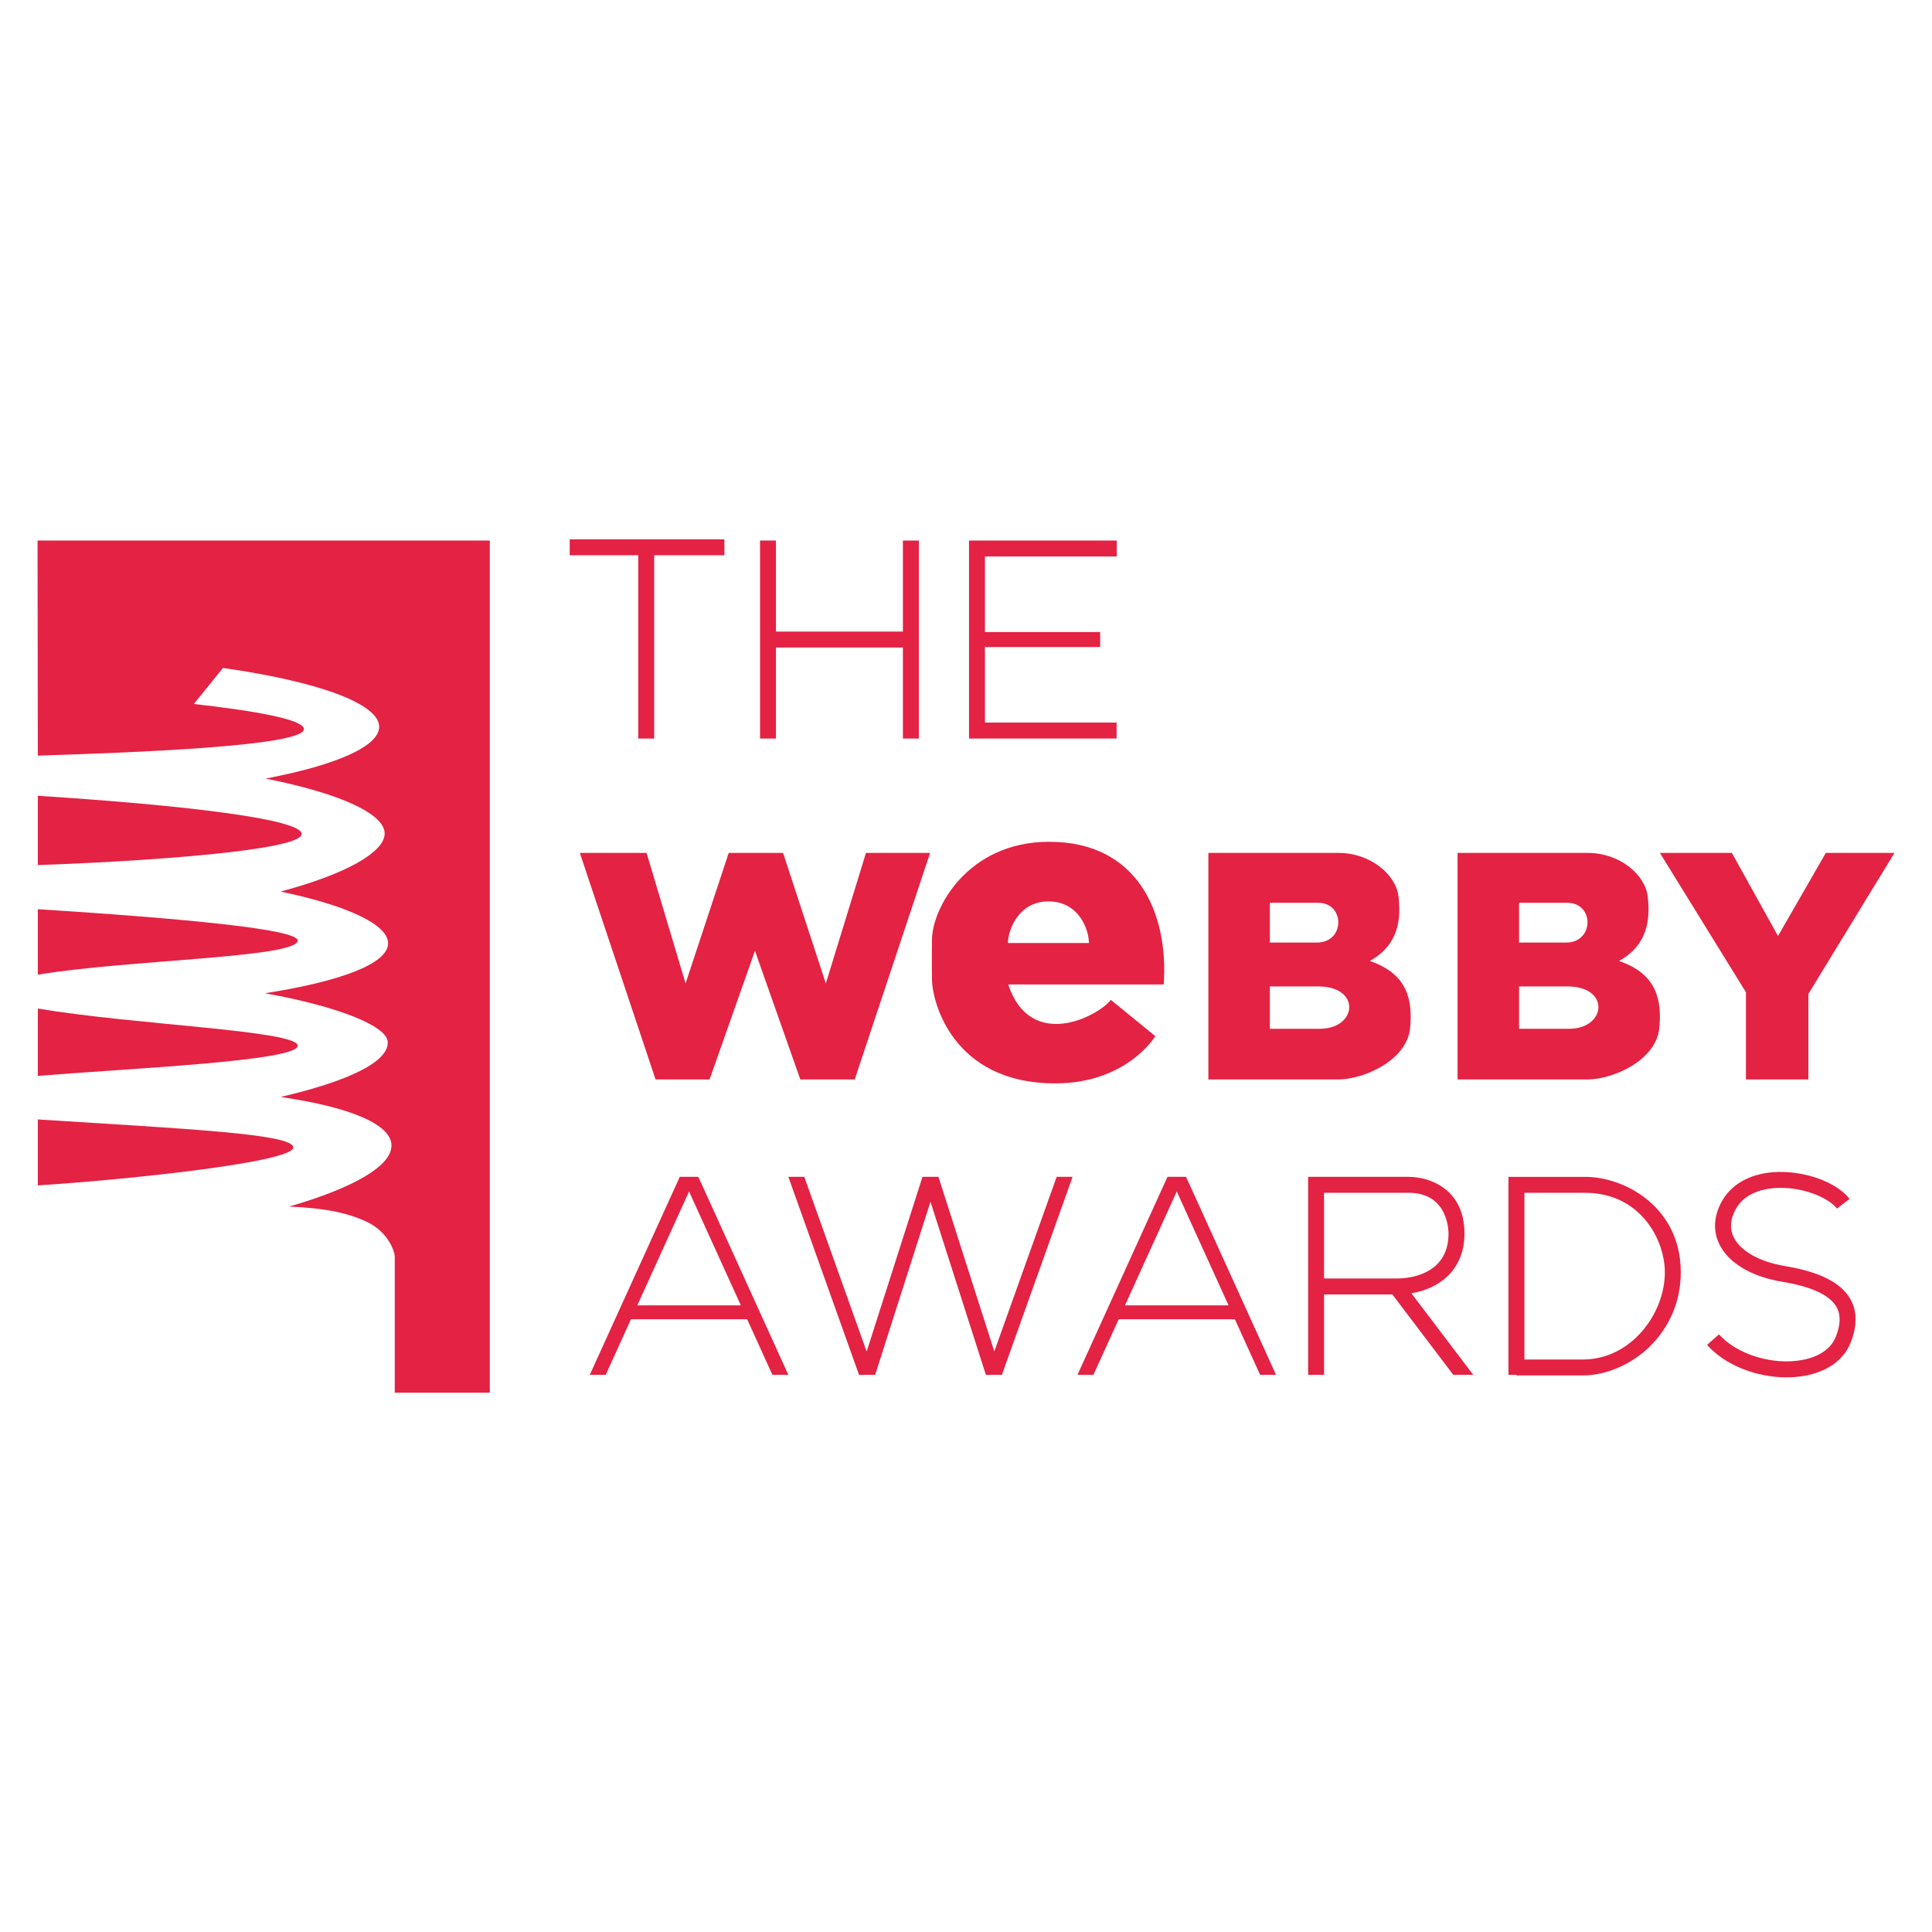 <?xml version="1.0" encoding="UTF-8"?>
<svg id="Layer_1" xmlns="http://www.w3.org/2000/svg" version="1.1" viewBox="0 0 1080 1080">
  <!-- Generator: Adobe Illustrator 29.2.1, SVG Export Plug-In . SVG Version: 2.1.0 Build 116)  -->
  <defs>
    <style>
      .st0 {
        fill: #e42243;
      }
    </style>
  </defs>
  <polygon class="st0" points="404.94 301.49 318.47 301.49 318.47 310.39 356.78 310.39 356.78 412.85 365.69 412.85 365.69 310.39 404.94 310.39 404.94 301.49"/>
  <polygon class="st0" points="590.68 657.85 555.83 755.46 524.59 657.85 515.68 657.85 484.47 755.53 449.59 657.85 440.69 657.85 480.2 768.54 480.31 768.54 489.11 768.54 489.22 768.54 520.14 671.78 551.11 768.54 551.16 768.54 560.02 768.54 560.07 768.54 599.59 657.85 590.68 657.85"/>
  <polygon class="st0" points="504.73 302.17 504.73 353.06 433.77 353.06 433.77 302.17 424.86 302.17 424.86 412.85 433.77 412.85 433.77 361.96 504.73 361.96 504.73 412.85 513.64 412.85 513.64 302.17 504.73 302.17"/>
  <polygon class="st0" points="624.27 311.08 624.27 302.17 550.59 302.17 542.83 302.17 541.68 302.17 541.68 412.85 550.59 412.85 550.59 412.83 624.19 412.83 624.19 403.92 550.59 403.92 550.59 361.7 615 361.7 615 353.32 550.59 353.32 550.59 311.08 624.27 311.08"/>
  <path class="st0" d="M431.78,768.54h8.91l-50.31-110.69h-10.38l-50.31,110.69h8.91l14.11-31.05h64.96l14.11,31.05h0ZM356.25,729.7l28.94-63.66,28.94,63.66h-57.88Z"/>
  <path class="st0" d="M704.41,768.54h8.91l-50.31-110.69h-10.38l-50.31,110.69h8.91l14.11-31.05h64.96l14.11,31.05h0ZM628.88,729.7l28.94-63.66,28.94,63.66h-57.88Z"/>
  <path class="st0" d="M812.4,768.54h11.14l-34.56-45.59c15.76-2.58,29.67-13.18,29.67-33.38,0-25.03-19.6-31.71-31.18-31.71h-56.22s0,110.68,0,110.68h8.91v-44.95h38.17l34.08,44.95h-.01ZM740.15,666.78h47.31c21.65,0,22.27,20.46,22.27,22.8,0,23.89-23.79,25.1-28.56,25.1h-41.02v-47.9h0Z"/>
  <path class="st0" d="M920.7,670.48c-9.76-7.9-22.71-12.61-34.64-12.61h-42.82s0,110.68,0,110.68h4.45v.33h37.11c12.78,0,26.55-5.83,36.83-15.58,11.57-10.98,17.94-25.9,17.94-42.01,0-21.09-10.26-33.82-18.87-40.79v-.02ZM884.8,759.96h-32.65v-93.18h33.91c30.76,0,44.6,26.02,44.6,44.5,0,23.03-18.83,48.69-45.86,48.69h0Z"/>
  <path class="st0" d="M998.6,769.94c-16.94,0-34.47-6.93-44.35-18.15l6.69-5.89c9.78,11.1,29.6,17.31,46.1,14.42,5.63-.98,15.61-3.99,19.21-13.11,2.7-6.84,2.82-12.27.37-16.6-3.76-6.64-13.95-11.37-30.29-14.08-17.24-2.85-30.06-10.49-35.18-20.95-3.62-7.38-3.21-15.57,1.18-23.69,5.2-9.62,15.37-15.52,28.64-16.6,16.6-1.35,35.47,5.19,42.95,14.89l-7.05,5.44c-5.02-6.5-20.36-12.65-35.18-11.45-7.19.58-16.76,3.13-21.52,11.95-3,5.56-3.34,10.79-1.01,15.54,3.78,7.72,14.49,13.73,28.64,16.08,19.4,3.21,31.36,9.26,36.58,18.48,3.81,6.73,3.87,14.89.16,24.27-3.85,9.75-13.07,16.36-25.96,18.62-3.26.57-6.6.84-9.97.84h-.01Z"/>
  <g>
    <path class="st0" d="M21.15,422.41c52.7-1.71,148.74-5.22,148.74-14.86,0-5-24.08-9.82-61.55-14.03l16.3-20.12c52.68,7.46,87.32,19.85,87.32,32.89,0,11.01-24.4,21.5-63.51,28.94,40.84,8.1,66.57,19.48,66.57,30.72,0,10.55-22.17,22.86-58.23,32.44,36.95,7.68,60.15,18.33,60.15,28.92,0,11.45-26.69,21.33-68.84,27.93,39.38,7,68.17,17.99,68.65,27.19.59,11.25-22.45,22.07-59.91,30.78,37.59,5.47,61.31,14.82,61.99,26.66.68,11.7-21.28,24.23-57.22,34.6,20.47.88,32.57,3.6,42.71,8.18,12.89,5.82,16.35,17.14,16.35,19.81v76.05h53.14v-476.35H20.99"/>
    <path class="st0" d="M21.15,483.57c52.68-1.75,147.48-7.74,147.48-17.37,0-8.25-64.32-16-147.48-21.35"/>
    <path class="st0" d="M21.15,544.85c49.41-8.29,145.27-9.46,145.27-19.09,0-6.27-62.14-12.19-145.27-17.52"/>
    <path class="st0" d="M21.15,601.42c51.44-4.2,145.27-8.26,145.27-16.84s-90.96-11.6-145.27-20.8"/>
    <path class="st0" d="M21.15,662.64c51.61-3.33,142.79-13.01,142.79-21.22,0-7.58-59.68-10.35-142.79-15.65"/>
  </g>
  <polygon class="st0" points="324.13 476.79 361.44 476.79 383.24 549.75 407.35 476.79 437.75 476.79 461.65 549.75 484.08 476.79 519.93 476.79 477.79 603.41 447.39 603.41 422.03 531.51 396.66 603.41 366.47 603.41 324.13 476.79"/>
  <path class="st0" d="M765.73,537.2c16.16-9.02,17.53-23.31,16.03-36.09-1.45-12.28-15.72-24.32-33.54-24.32h-72.74v126.62h72.74c14.05,0,38.35-10.61,40.04-28.77,1.42-15.25-1.11-30.17-22.53-37.44ZM709.86,504.67h27.04c15.09,0,15.04,22.22-.68,22.22h-26.36v-22.22ZM737.74,575.11h-27.88v-23.69h27.04c24.11,0,21.8,23.69.84,23.69Z"/>
  <path class="st0" d="M905.04,537.2c16.16-9.02,17.53-23.31,16.03-36.09-1.45-12.28-15.72-24.32-33.54-24.32h-72.74v126.62h72.74c14.05,0,38.35-10.61,40.04-28.77,1.42-15.25-1.11-30.17-22.53-37.44ZM849.16,504.67h27.04c15.09,0,15.04,22.22-.68,22.22h-26.36v-22.22ZM877.04,575.11h-27.88v-23.69h27.04c24.11,0,21.8,23.69.84,23.69Z"/>
  <polygon class="st0" points="927.89 476.79 968.13 476.79 993.91 523.23 1020.64 476.79 1059.01 476.79 1010.89 555.62 1010.89 603.41 975.99 603.41 975.99 554.67 927.89 476.79"/>
  <path class="st0" d="M586.54,470.56c-45.75,0-65.41,37.26-65.56,54.64-.16,17.37,0,12.49,0,22.27,0,11.92,11.16,58.15,68.87,58.15,40.25,0,55.97-26.41,55.97-26.41l-24.84-20.28c-7.39,9.43-44.97,28.77-57.39-8.61h86.95c2.73-39.82-14.46-79.75-63.99-79.75h0ZM563.43,527.16c0-6.6,5.5-23.27,22.64-23.27s22.64,15.88,22.64,23.27h-45.28Z"/>
</svg>